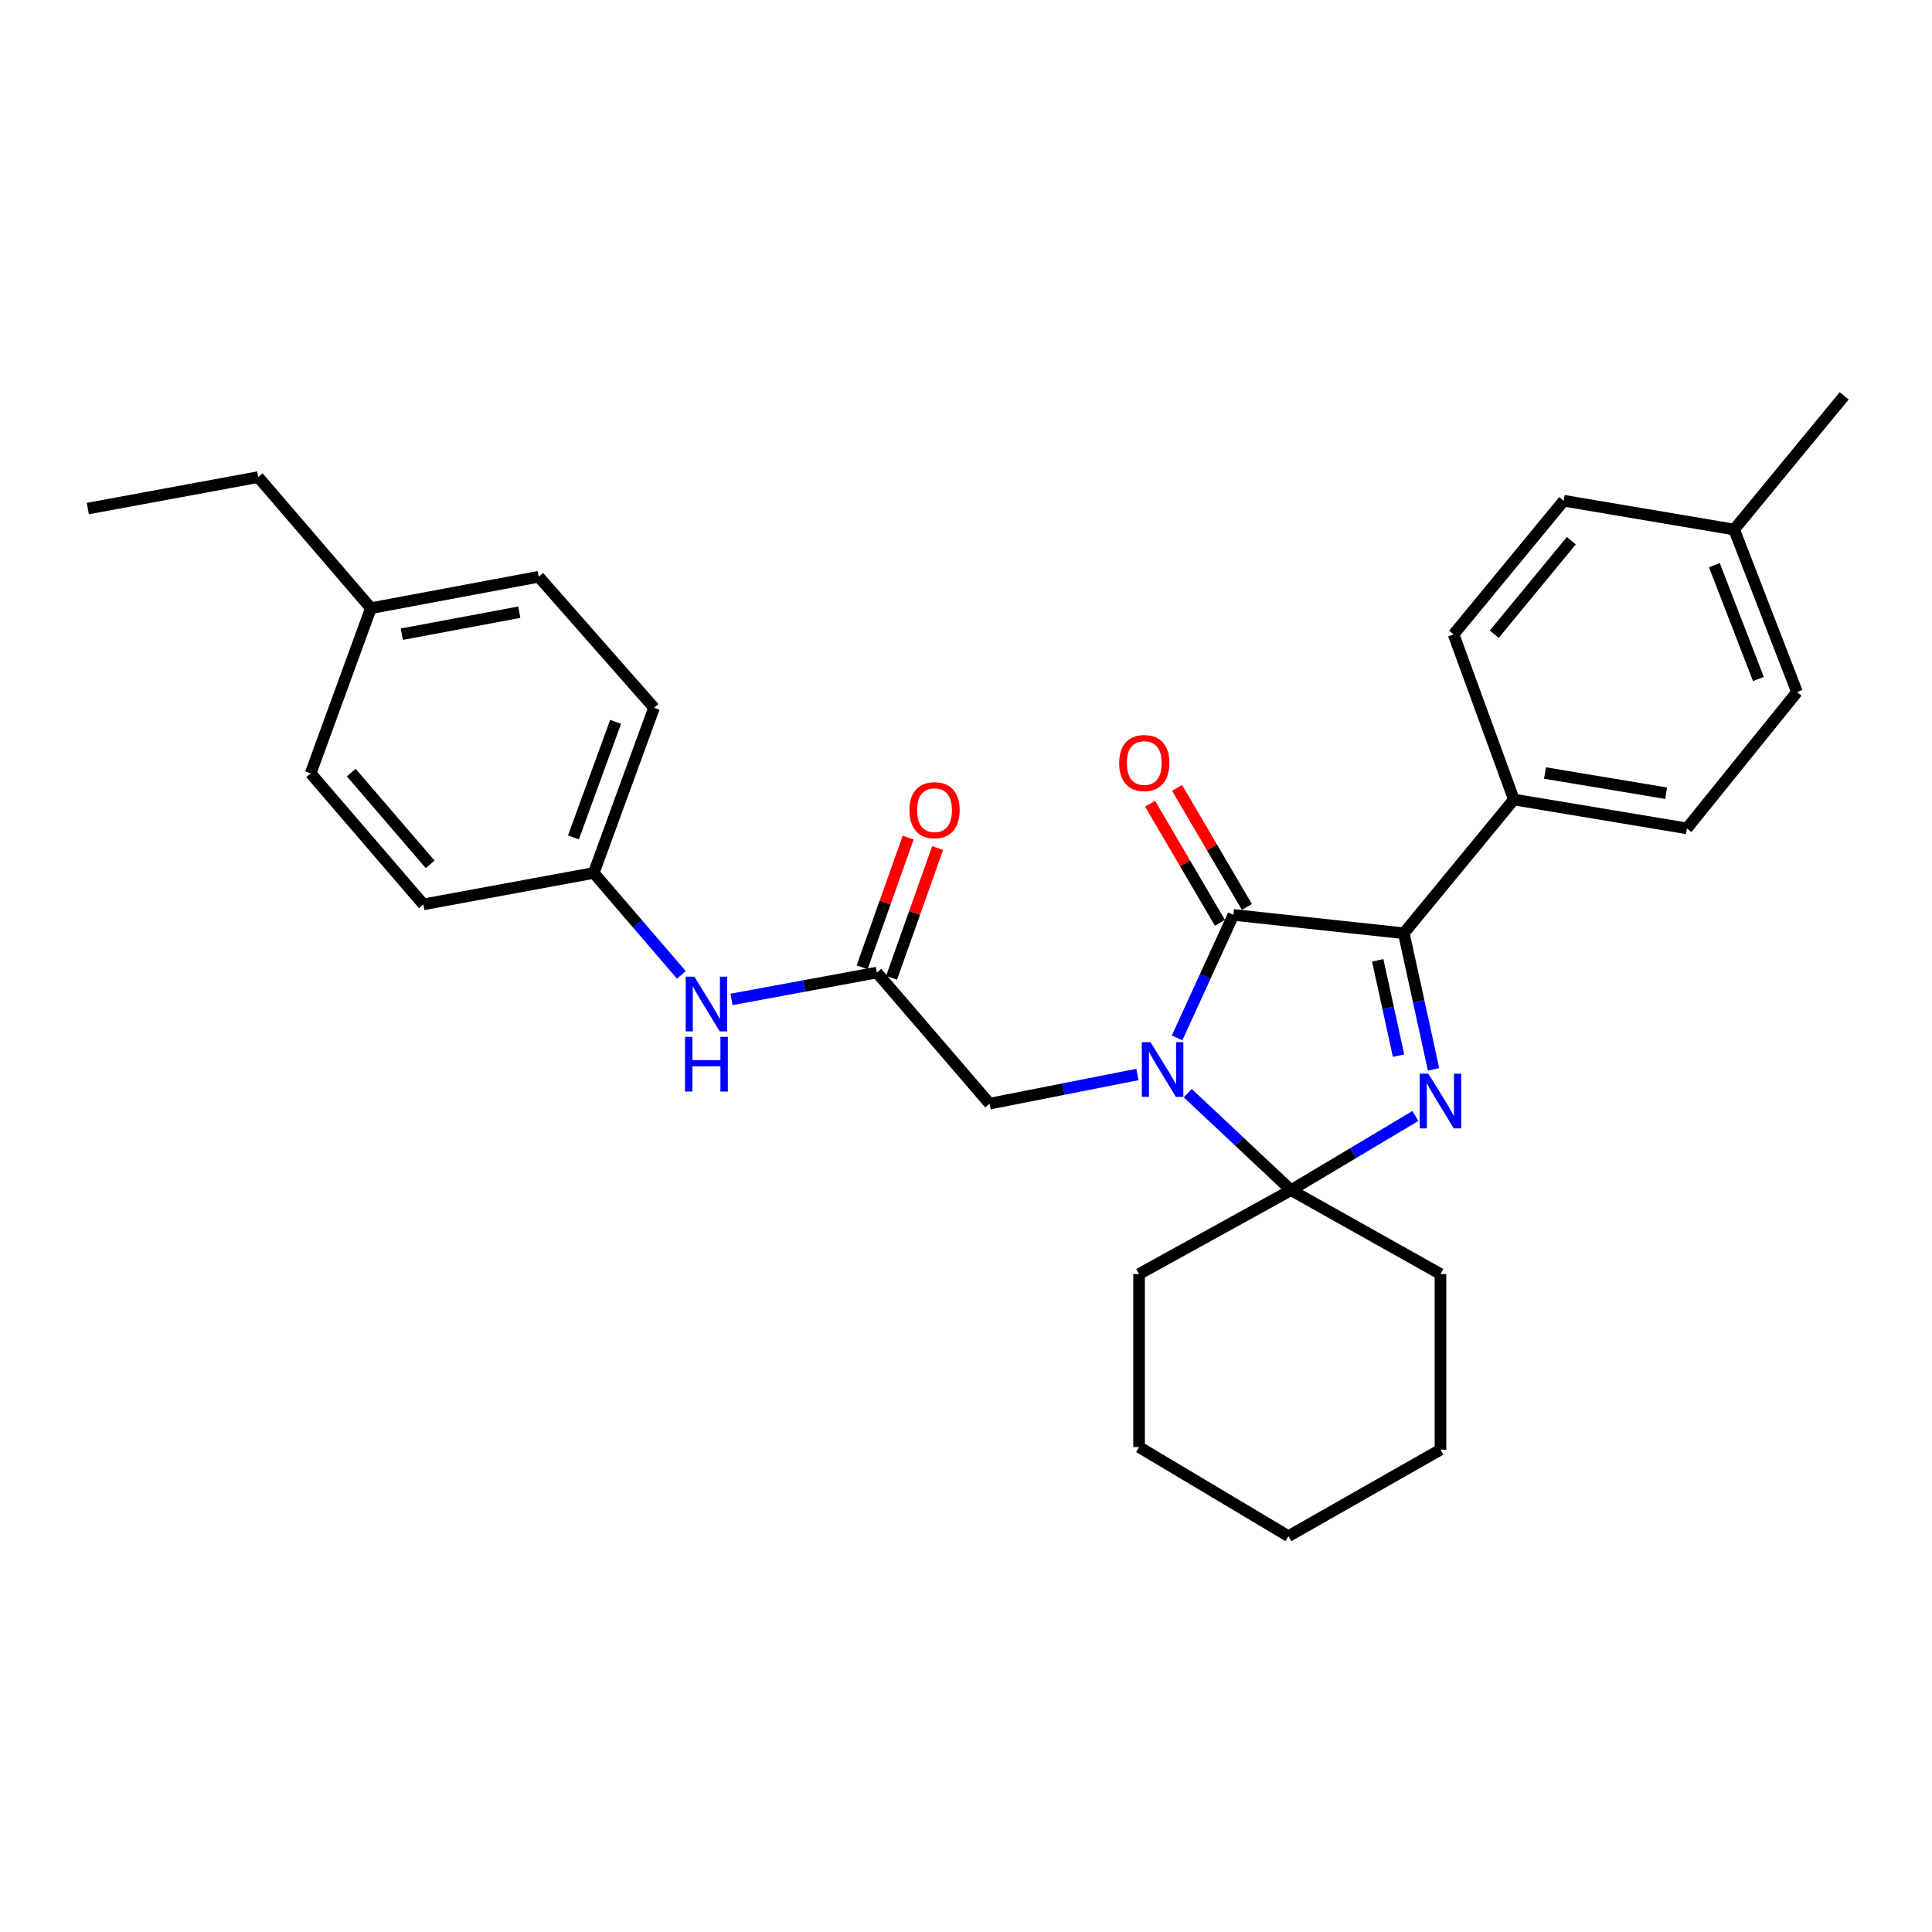 <?xml version='1.0' encoding='iso-8859-1'?>
<svg version='1.1' baseProfile='full'
              xmlns='http://www.w3.org/2000/svg'
                      xmlns:rdkit='http://www.rdkit.org/xml'
                      xmlns:xlink='http://www.w3.org/1999/xlink'
                  xml:space='preserve'
width='1000px' height='1000px' viewBox='0 0 1000 1000'>
<!-- END OF HEADER -->
<rect style='opacity:1.0;fill:#FFFFFF;stroke:none' width='1000' height='1000' x='0' y='0'> </rect>
<path class='bond-1' d='M 609.251,537.216 L 623.829,505.383' style='fill:none;fill-rule:evenodd;stroke:#0000FF;stroke-width:6px;stroke-linecap:butt;stroke-linejoin:miter;stroke-opacity:1' />
<path class='bond-1' d='M 623.829,505.383 L 638.406,473.549' style='fill:none;fill-rule:evenodd;stroke:#000000;stroke-width:6px;stroke-linecap:butt;stroke-linejoin:miter;stroke-opacity:1' />
<path class='bond-2' d='M 614.78,565.808 L 641.509,590.918' style='fill:none;fill-rule:evenodd;stroke:#0000FF;stroke-width:6px;stroke-linecap:butt;stroke-linejoin:miter;stroke-opacity:1' />
<path class='bond-2' d='M 641.509,590.918 L 668.238,616.028' style='fill:none;fill-rule:evenodd;stroke:#000000;stroke-width:6px;stroke-linecap:butt;stroke-linejoin:miter;stroke-opacity:1' />
<path class='bond-4' d='M 588.738,556.148 L 550.478,563.7' style='fill:none;fill-rule:evenodd;stroke:#0000FF;stroke-width:6px;stroke-linecap:butt;stroke-linejoin:miter;stroke-opacity:1' />
<path class='bond-4' d='M 550.478,563.7 L 512.219,571.253' style='fill:none;fill-rule:evenodd;stroke:#000000;stroke-width:6px;stroke-linecap:butt;stroke-linejoin:miter;stroke-opacity:1' />
<path class='bond-0' d='M 732.596,577.636 L 700.417,596.832' style='fill:none;fill-rule:evenodd;stroke:#0000FF;stroke-width:6px;stroke-linecap:butt;stroke-linejoin:miter;stroke-opacity:1' />
<path class='bond-0' d='M 700.417,596.832 L 668.238,616.028' style='fill:none;fill-rule:evenodd;stroke:#000000;stroke-width:6px;stroke-linecap:butt;stroke-linejoin:miter;stroke-opacity:1' />
<path class='bond-29' d='M 742.007,553.504 L 734.307,518.278' style='fill:none;fill-rule:evenodd;stroke:#0000FF;stroke-width:6px;stroke-linecap:butt;stroke-linejoin:miter;stroke-opacity:1' />
<path class='bond-29' d='M 734.307,518.278 L 726.607,483.052' style='fill:none;fill-rule:evenodd;stroke:#000000;stroke-width:6px;stroke-linecap:butt;stroke-linejoin:miter;stroke-opacity:1' />
<path class='bond-29' d='M 723.886,546.392 L 718.497,521.734' style='fill:none;fill-rule:evenodd;stroke:#0000FF;stroke-width:6px;stroke-linecap:butt;stroke-linejoin:miter;stroke-opacity:1' />
<path class='bond-29' d='M 718.497,521.734 L 713.107,497.076' style='fill:none;fill-rule:evenodd;stroke:#000000;stroke-width:6px;stroke-linecap:butt;stroke-linejoin:miter;stroke-opacity:1' />
<path class='bond-3' d='M 638.406,473.549 L 726.607,483.052' style='fill:none;fill-rule:evenodd;stroke:#000000;stroke-width:6px;stroke-linecap:butt;stroke-linejoin:miter;stroke-opacity:1' />
<path class='bond-7' d='M 645.387,469.456 L 627.316,438.632' style='fill:none;fill-rule:evenodd;stroke:#000000;stroke-width:6px;stroke-linecap:butt;stroke-linejoin:miter;stroke-opacity:1' />
<path class='bond-7' d='M 627.316,438.632 L 609.245,407.808' style='fill:none;fill-rule:evenodd;stroke:#FF0000;stroke-width:6px;stroke-linecap:butt;stroke-linejoin:miter;stroke-opacity:1' />
<path class='bond-7' d='M 631.426,477.641 L 613.355,446.817' style='fill:none;fill-rule:evenodd;stroke:#000000;stroke-width:6px;stroke-linecap:butt;stroke-linejoin:miter;stroke-opacity:1' />
<path class='bond-7' d='M 613.355,446.817 L 595.283,415.993' style='fill:none;fill-rule:evenodd;stroke:#FF0000;stroke-width:6px;stroke-linecap:butt;stroke-linejoin:miter;stroke-opacity:1' />
<path class='bond-13' d='M 668.238,616.028 L 745.587,659.436' style='fill:none;fill-rule:evenodd;stroke:#000000;stroke-width:6px;stroke-linecap:butt;stroke-linejoin:miter;stroke-opacity:1' />
<path class='bond-14' d='M 668.238,616.028 L 589.577,659.436' style='fill:none;fill-rule:evenodd;stroke:#000000;stroke-width:6px;stroke-linecap:butt;stroke-linejoin:miter;stroke-opacity:1' />
<path class='bond-6' d='M 726.607,483.052 L 783.583,413.831' style='fill:none;fill-rule:evenodd;stroke:#000000;stroke-width:6px;stroke-linecap:butt;stroke-linejoin:miter;stroke-opacity:1' />
<path class='bond-5' d='M 512.219,571.253 L 453.85,503.399' style='fill:none;fill-rule:evenodd;stroke:#000000;stroke-width:6px;stroke-linecap:butt;stroke-linejoin:miter;stroke-opacity:1' />
<path class='bond-8' d='M 453.85,503.399 L 416.24,510.345' style='fill:none;fill-rule:evenodd;stroke:#000000;stroke-width:6px;stroke-linecap:butt;stroke-linejoin:miter;stroke-opacity:1' />
<path class='bond-8' d='M 416.24,510.345 L 378.631,517.292' style='fill:none;fill-rule:evenodd;stroke:#0000FF;stroke-width:6px;stroke-linecap:butt;stroke-linejoin:miter;stroke-opacity:1' />
<path class='bond-9' d='M 461.475,506.106 L 473.393,472.533' style='fill:none;fill-rule:evenodd;stroke:#000000;stroke-width:6px;stroke-linecap:butt;stroke-linejoin:miter;stroke-opacity:1' />
<path class='bond-9' d='M 473.393,472.533 L 485.311,438.96' style='fill:none;fill-rule:evenodd;stroke:#FF0000;stroke-width:6px;stroke-linecap:butt;stroke-linejoin:miter;stroke-opacity:1' />
<path class='bond-9' d='M 446.224,500.692 L 458.142,467.119' style='fill:none;fill-rule:evenodd;stroke:#000000;stroke-width:6px;stroke-linecap:butt;stroke-linejoin:miter;stroke-opacity:1' />
<path class='bond-9' d='M 458.142,467.119 L 470.06,433.546' style='fill:none;fill-rule:evenodd;stroke:#FF0000;stroke-width:6px;stroke-linecap:butt;stroke-linejoin:miter;stroke-opacity:1' />
<path class='bond-10' d='M 783.583,413.831 L 873.142,428.774' style='fill:none;fill-rule:evenodd;stroke:#000000;stroke-width:6px;stroke-linecap:butt;stroke-linejoin:miter;stroke-opacity:1' />
<path class='bond-10' d='M 799.68,400.109 L 862.371,410.569' style='fill:none;fill-rule:evenodd;stroke:#000000;stroke-width:6px;stroke-linecap:butt;stroke-linejoin:miter;stroke-opacity:1' />
<path class='bond-11' d='M 783.583,413.831 L 752.375,328.354' style='fill:none;fill-rule:evenodd;stroke:#000000;stroke-width:6px;stroke-linecap:butt;stroke-linejoin:miter;stroke-opacity:1' />
<path class='bond-12' d='M 352.672,504.593 L 329.998,478.214' style='fill:none;fill-rule:evenodd;stroke:#0000FF;stroke-width:6px;stroke-linecap:butt;stroke-linejoin:miter;stroke-opacity:1' />
<path class='bond-12' d='M 329.998,478.214 L 307.324,451.836' style='fill:none;fill-rule:evenodd;stroke:#000000;stroke-width:6px;stroke-linecap:butt;stroke-linejoin:miter;stroke-opacity:1' />
<path class='bond-15' d='M 873.142,428.774 L 930.117,358.222' style='fill:none;fill-rule:evenodd;stroke:#000000;stroke-width:6px;stroke-linecap:butt;stroke-linejoin:miter;stroke-opacity:1' />
<path class='bond-16' d='M 752.375,328.354 L 809.378,259.178' style='fill:none;fill-rule:evenodd;stroke:#000000;stroke-width:6px;stroke-linecap:butt;stroke-linejoin:miter;stroke-opacity:1' />
<path class='bond-16' d='M 773.415,328.269 L 813.317,279.846' style='fill:none;fill-rule:evenodd;stroke:#000000;stroke-width:6px;stroke-linecap:butt;stroke-linejoin:miter;stroke-opacity:1' />
<path class='bond-19' d='M 307.324,451.836 L 219.132,468.109' style='fill:none;fill-rule:evenodd;stroke:#000000;stroke-width:6px;stroke-linecap:butt;stroke-linejoin:miter;stroke-opacity:1' />
<path class='bond-20' d='M 307.324,451.836 L 338.532,366.35' style='fill:none;fill-rule:evenodd;stroke:#000000;stroke-width:6px;stroke-linecap:butt;stroke-linejoin:miter;stroke-opacity:1' />
<path class='bond-20' d='M 296.803,433.463 L 318.648,373.623' style='fill:none;fill-rule:evenodd;stroke:#000000;stroke-width:6px;stroke-linecap:butt;stroke-linejoin:miter;stroke-opacity:1' />
<path class='bond-26' d='M 745.587,659.436 L 745.587,750.343' style='fill:none;fill-rule:evenodd;stroke:#000000;stroke-width:6px;stroke-linecap:butt;stroke-linejoin:miter;stroke-opacity:1' />
<path class='bond-25' d='M 589.577,659.436 L 589.577,748.995' style='fill:none;fill-rule:evenodd;stroke:#000000;stroke-width:6px;stroke-linecap:butt;stroke-linejoin:miter;stroke-opacity:1' />
<path class='bond-32' d='M 930.117,358.222 L 897.579,274.085' style='fill:none;fill-rule:evenodd;stroke:#000000;stroke-width:6px;stroke-linecap:butt;stroke-linejoin:miter;stroke-opacity:1' />
<path class='bond-32' d='M 910.142,351.439 L 887.365,292.543' style='fill:none;fill-rule:evenodd;stroke:#000000;stroke-width:6px;stroke-linecap:butt;stroke-linejoin:miter;stroke-opacity:1' />
<path class='bond-17' d='M 809.378,259.178 L 897.579,274.085' style='fill:none;fill-rule:evenodd;stroke:#000000;stroke-width:6px;stroke-linecap:butt;stroke-linejoin:miter;stroke-opacity:1' />
<path class='bond-24' d='M 897.579,274.085 L 954.545,204.882' style='fill:none;fill-rule:evenodd;stroke:#000000;stroke-width:6px;stroke-linecap:butt;stroke-linejoin:miter;stroke-opacity:1' />
<path class='bond-18' d='M 191.971,314.796 L 278.823,298.531' style='fill:none;fill-rule:evenodd;stroke:#000000;stroke-width:6px;stroke-linecap:butt;stroke-linejoin:miter;stroke-opacity:1' />
<path class='bond-18' d='M 207.977,328.263 L 268.774,316.878' style='fill:none;fill-rule:evenodd;stroke:#000000;stroke-width:6px;stroke-linecap:butt;stroke-linejoin:miter;stroke-opacity:1' />
<path class='bond-23' d='M 191.971,314.796 L 133.647,246.941' style='fill:none;fill-rule:evenodd;stroke:#000000;stroke-width:6px;stroke-linecap:butt;stroke-linejoin:miter;stroke-opacity:1' />
<path class='bond-31' d='M 191.971,314.796 L 160.79,400.282' style='fill:none;fill-rule:evenodd;stroke:#000000;stroke-width:6px;stroke-linecap:butt;stroke-linejoin:miter;stroke-opacity:1' />
<path class='bond-22' d='M 219.132,468.109 L 160.79,400.282' style='fill:none;fill-rule:evenodd;stroke:#000000;stroke-width:6px;stroke-linecap:butt;stroke-linejoin:miter;stroke-opacity:1' />
<path class='bond-22' d='M 222.65,447.382 L 181.811,399.902' style='fill:none;fill-rule:evenodd;stroke:#000000;stroke-width:6px;stroke-linecap:butt;stroke-linejoin:miter;stroke-opacity:1' />
<path class='bond-21' d='M 338.532,366.35 L 278.823,298.531' style='fill:none;fill-rule:evenodd;stroke:#000000;stroke-width:6px;stroke-linecap:butt;stroke-linejoin:miter;stroke-opacity:1' />
<path class='bond-27' d='M 133.647,246.941 L 45.455,263.233' style='fill:none;fill-rule:evenodd;stroke:#000000;stroke-width:6px;stroke-linecap:butt;stroke-linejoin:miter;stroke-opacity:1' />
<path class='bond-28' d='M 589.577,748.995 L 666.881,795.118' style='fill:none;fill-rule:evenodd;stroke:#000000;stroke-width:6px;stroke-linecap:butt;stroke-linejoin:miter;stroke-opacity:1' />
<path class='bond-30' d='M 745.587,750.343 L 666.881,795.118' style='fill:none;fill-rule:evenodd;stroke:#000000;stroke-width:6px;stroke-linecap:butt;stroke-linejoin:miter;stroke-opacity:1' />
<path  class='atom-0' d='M 595.499 539.417
L 604.779 554.417
Q 605.699 555.897, 607.179 558.577
Q 608.659 561.257, 608.739 561.417
L 608.739 539.417
L 612.499 539.417
L 612.499 567.737
L 608.619 567.737
L 598.659 551.337
Q 597.499 549.417, 596.259 547.217
Q 595.059 545.017, 594.699 544.337
L 594.699 567.737
L 591.019 567.737
L 591.019 539.417
L 595.499 539.417
' fill='#0000FF'/>
<path  class='atom-1' d='M 739.327 555.726
L 748.607 570.726
Q 749.527 572.206, 751.007 574.886
Q 752.487 577.566, 752.567 577.726
L 752.567 555.726
L 756.327 555.726
L 756.327 584.046
L 752.447 584.046
L 742.487 567.646
Q 741.327 565.726, 740.087 563.526
Q 738.887 561.326, 738.527 560.646
L 738.527 584.046
L 734.847 584.046
L 734.847 555.726
L 739.327 555.726
' fill='#0000FF'/>
<path  class='atom-8' d='M 579.274 394.94
Q 579.274 388.14, 582.634 384.34
Q 585.994 380.54, 592.274 380.54
Q 598.554 380.54, 601.914 384.34
Q 605.274 388.14, 605.274 394.94
Q 605.274 401.82, 601.874 405.74
Q 598.474 409.62, 592.274 409.62
Q 586.034 409.62, 582.634 405.74
Q 579.274 401.86, 579.274 394.94
M 592.274 406.42
Q 596.594 406.42, 598.914 403.54
Q 601.274 400.62, 601.274 394.94
Q 601.274 389.38, 598.914 386.58
Q 596.594 383.74, 592.274 383.74
Q 587.954 383.74, 585.594 386.54
Q 583.274 389.34, 583.274 394.94
Q 583.274 400.66, 585.594 403.54
Q 587.954 406.42, 592.274 406.42
' fill='#FF0000'/>
<path  class='atom-9' d='M 359.389 505.53
L 368.669 520.53
Q 369.589 522.01, 371.069 524.69
Q 372.549 527.37, 372.629 527.53
L 372.629 505.53
L 376.389 505.53
L 376.389 533.85
L 372.509 533.85
L 362.549 517.45
Q 361.389 515.53, 360.149 513.33
Q 358.949 511.13, 358.589 510.45
L 358.589 533.85
L 354.909 533.85
L 354.909 505.53
L 359.389 505.53
' fill='#0000FF'/>
<path  class='atom-9' d='M 354.569 536.682
L 358.409 536.682
L 358.409 548.722
L 372.889 548.722
L 372.889 536.682
L 376.729 536.682
L 376.729 565.002
L 372.889 565.002
L 372.889 551.922
L 358.409 551.922
L 358.409 565.002
L 354.569 565.002
L 354.569 536.682
' fill='#0000FF'/>
<path  class='atom-10' d='M 470.717 419.341
Q 470.717 412.541, 474.077 408.741
Q 477.437 404.941, 483.717 404.941
Q 489.997 404.941, 493.357 408.741
Q 496.717 412.541, 496.717 419.341
Q 496.717 426.221, 493.317 430.141
Q 489.917 434.021, 483.717 434.021
Q 477.477 434.021, 474.077 430.141
Q 470.717 426.261, 470.717 419.341
M 483.717 430.821
Q 488.037 430.821, 490.357 427.941
Q 492.717 425.021, 492.717 419.341
Q 492.717 413.781, 490.357 410.981
Q 488.037 408.141, 483.717 408.141
Q 479.397 408.141, 477.037 410.941
Q 474.717 413.741, 474.717 419.341
Q 474.717 425.061, 477.037 427.941
Q 479.397 430.821, 483.717 430.821
' fill='#FF0000'/>
</svg>
